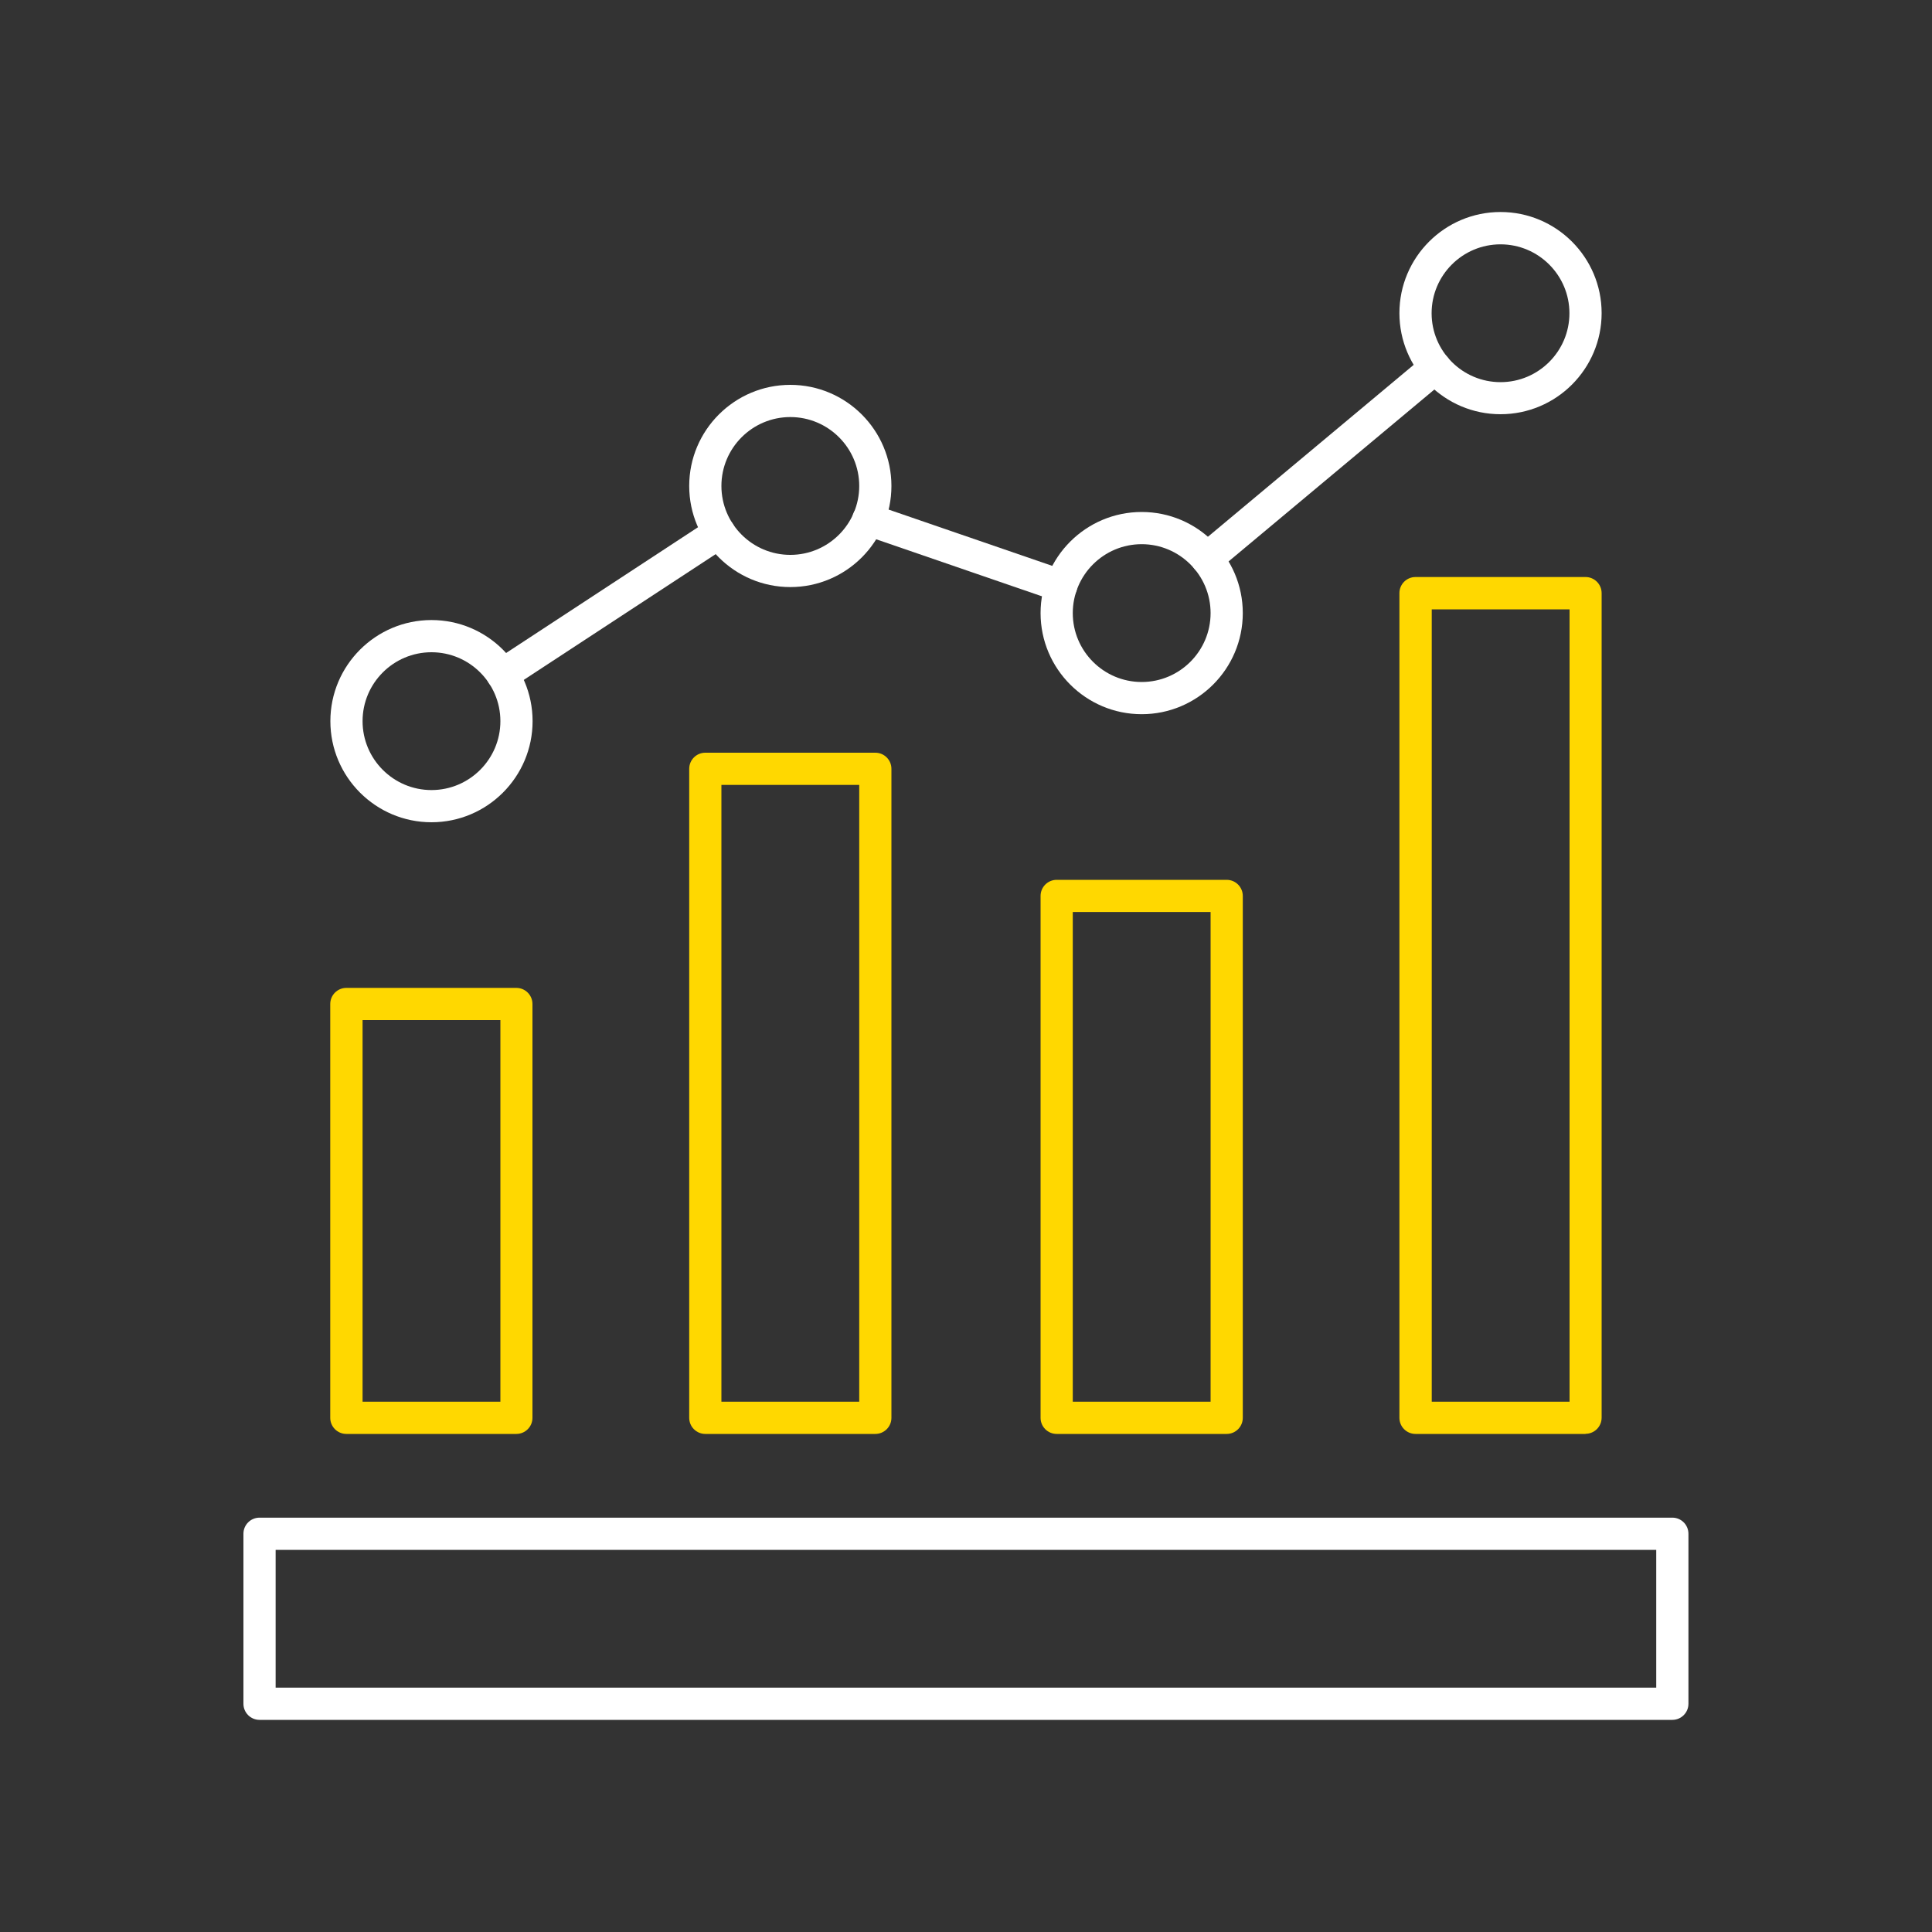 <?xml version="1.0" encoding="UTF-8"?>
<svg id="PRODUITS" xmlns="http://www.w3.org/2000/svg" viewBox="0 0 150 150">
  <rect x="0" y="0" width="150" height="150" fill="#333333" stroke="none"/>
  <defs>
    <style>
      .cls-1 {
        fill: #fff;
      }

      .cls-1, .cls-2 {
        stroke-width: 0px;
      }

      .cls-2 {
        fill: #ffd800;
      }
    </style>
  </defs>
  <g>
    <path class="cls-1" d="M129.85,133.53H20.15c-.69,0-1.25-.56-1.25-1.25v-13.2c0-.69.56-1.25,1.25-1.25h109.69c.69,0,1.25.56,1.25,1.25v13.2c0,.69-.56,1.25-1.25,1.25ZM21.4,131.03h107.19v-10.7H21.4v10.7Z"/>
    <path class="cls-2" d="M40.09,111.33h-13.2c-.69,0-1.25-.56-1.25-1.25v-32.13c0-.69.56-1.25,1.25-1.25h13.2c.69,0,1.25.56,1.25,1.25v32.13c0,.69-.56,1.25-1.25,1.25ZM28.15,108.83h10.7v-29.63h-10.7v29.63Z"/>
    <path class="cls-2" d="M67.96,111.33h-13.2c-.69,0-1.25-.56-1.25-1.25v-50.39c0-.69.56-1.25,1.25-1.25h13.2c.69,0,1.25.56,1.25,1.25v50.39c0,.69-.56,1.25-1.25,1.25ZM56.01,108.83h10.7v-47.89h-10.7v47.89Z"/>
    <path class="cls-2" d="M123.1,111.33h-13.2c-.69,0-1.25-.56-1.25-1.25V46.05c0-.69.56-1.25,1.25-1.25h13.2c.69,0,1.25.56,1.25,1.25v64.02c0,.69-.56,1.25-1.25,1.25ZM111.16,108.83h10.7v-61.52h-10.7v61.52Z"/>
    <path class="cls-2" d="M95.24,111.33h-13.2c-.69,0-1.25-.56-1.25-1.25v-40.52c0-.69.56-1.25,1.25-1.25h13.2c.69,0,1.25.56,1.25,1.25v40.52c0,.69-.56,1.25-1.25,1.25ZM83.29,108.83h10.7v-38.02h-10.7v38.02Z"/>
    <path class="cls-1" d="M61.36,45.58c-4.33,0-7.85-3.52-7.85-7.85s3.52-7.85,7.85-7.85,7.85,3.52,7.85,7.85-3.52,7.85-7.85,7.85ZM61.36,32.38c-2.95,0-5.35,2.4-5.35,5.35s2.4,5.35,5.35,5.35,5.35-2.4,5.35-5.35-2.4-5.35-5.35-5.35Z"/>
    <path class="cls-1" d="M88.64,55.45c-4.33,0-7.85-3.52-7.85-7.85s3.52-7.85,7.85-7.85,7.85,3.52,7.85,7.85-3.52,7.85-7.85,7.85ZM88.64,42.25c-2.95,0-5.35,2.4-5.35,5.35s2.4,5.35,5.35,5.35,5.35-2.4,5.35-5.35-2.4-5.35-5.35-5.35Z"/>
    <path class="cls-1" d="M116.5,32.16c-4.33,0-7.85-3.52-7.85-7.85s3.52-7.85,7.85-7.85,7.85,3.52,7.85,7.85-3.52,7.85-7.85,7.85ZM116.5,18.97c-2.95,0-5.35,2.4-5.35,5.35s2.4,5.35,5.35,5.35,5.35-2.4,5.35-5.35-2.4-5.35-5.35-5.35Z"/>
    <path class="cls-1" d="M33.5,63.84c-4.33,0-7.85-3.52-7.85-7.85s3.52-7.85,7.85-7.85,7.85,3.52,7.85,7.85-3.52,7.85-7.85,7.85ZM33.5,50.64c-2.95,0-5.35,2.4-5.35,5.35s2.4,5.35,5.35,5.35,5.35-2.4,5.35-5.35-2.4-5.35-5.35-5.35Z"/>
  </g>
  <path class="cls-1" d="M39.02,53.62c-.41,0-.81-.2-1.05-.56-.38-.58-.22-1.35.36-1.73l16.83-11.03c.58-.38,1.35-.22,1.73.36.38.58.22,1.35-.36,1.73l-16.83,11.03c-.21.14-.45.2-.68.2Z"/>
  <path class="cls-1" d="M93.7,44.62c-.36,0-.71-.15-.96-.45-.44-.53-.37-1.32.16-1.76l17.74-14.82c.53-.44,1.32-.37,1.76.16.44.53.37,1.32-.16,1.76l-17.74,14.82c-.23.2-.52.29-.8.29Z"/>
  <path class="cls-1" d="M82.39,46.74c-.13,0-.27-.02-.41-.07l-14.97-5.15c-.65-.22-1-.94-.78-1.59.22-.65.93-1,1.59-.77l14.97,5.15c.65.22,1,.94.78,1.59-.18.52-.66.84-1.18.84Z"/>
</svg>